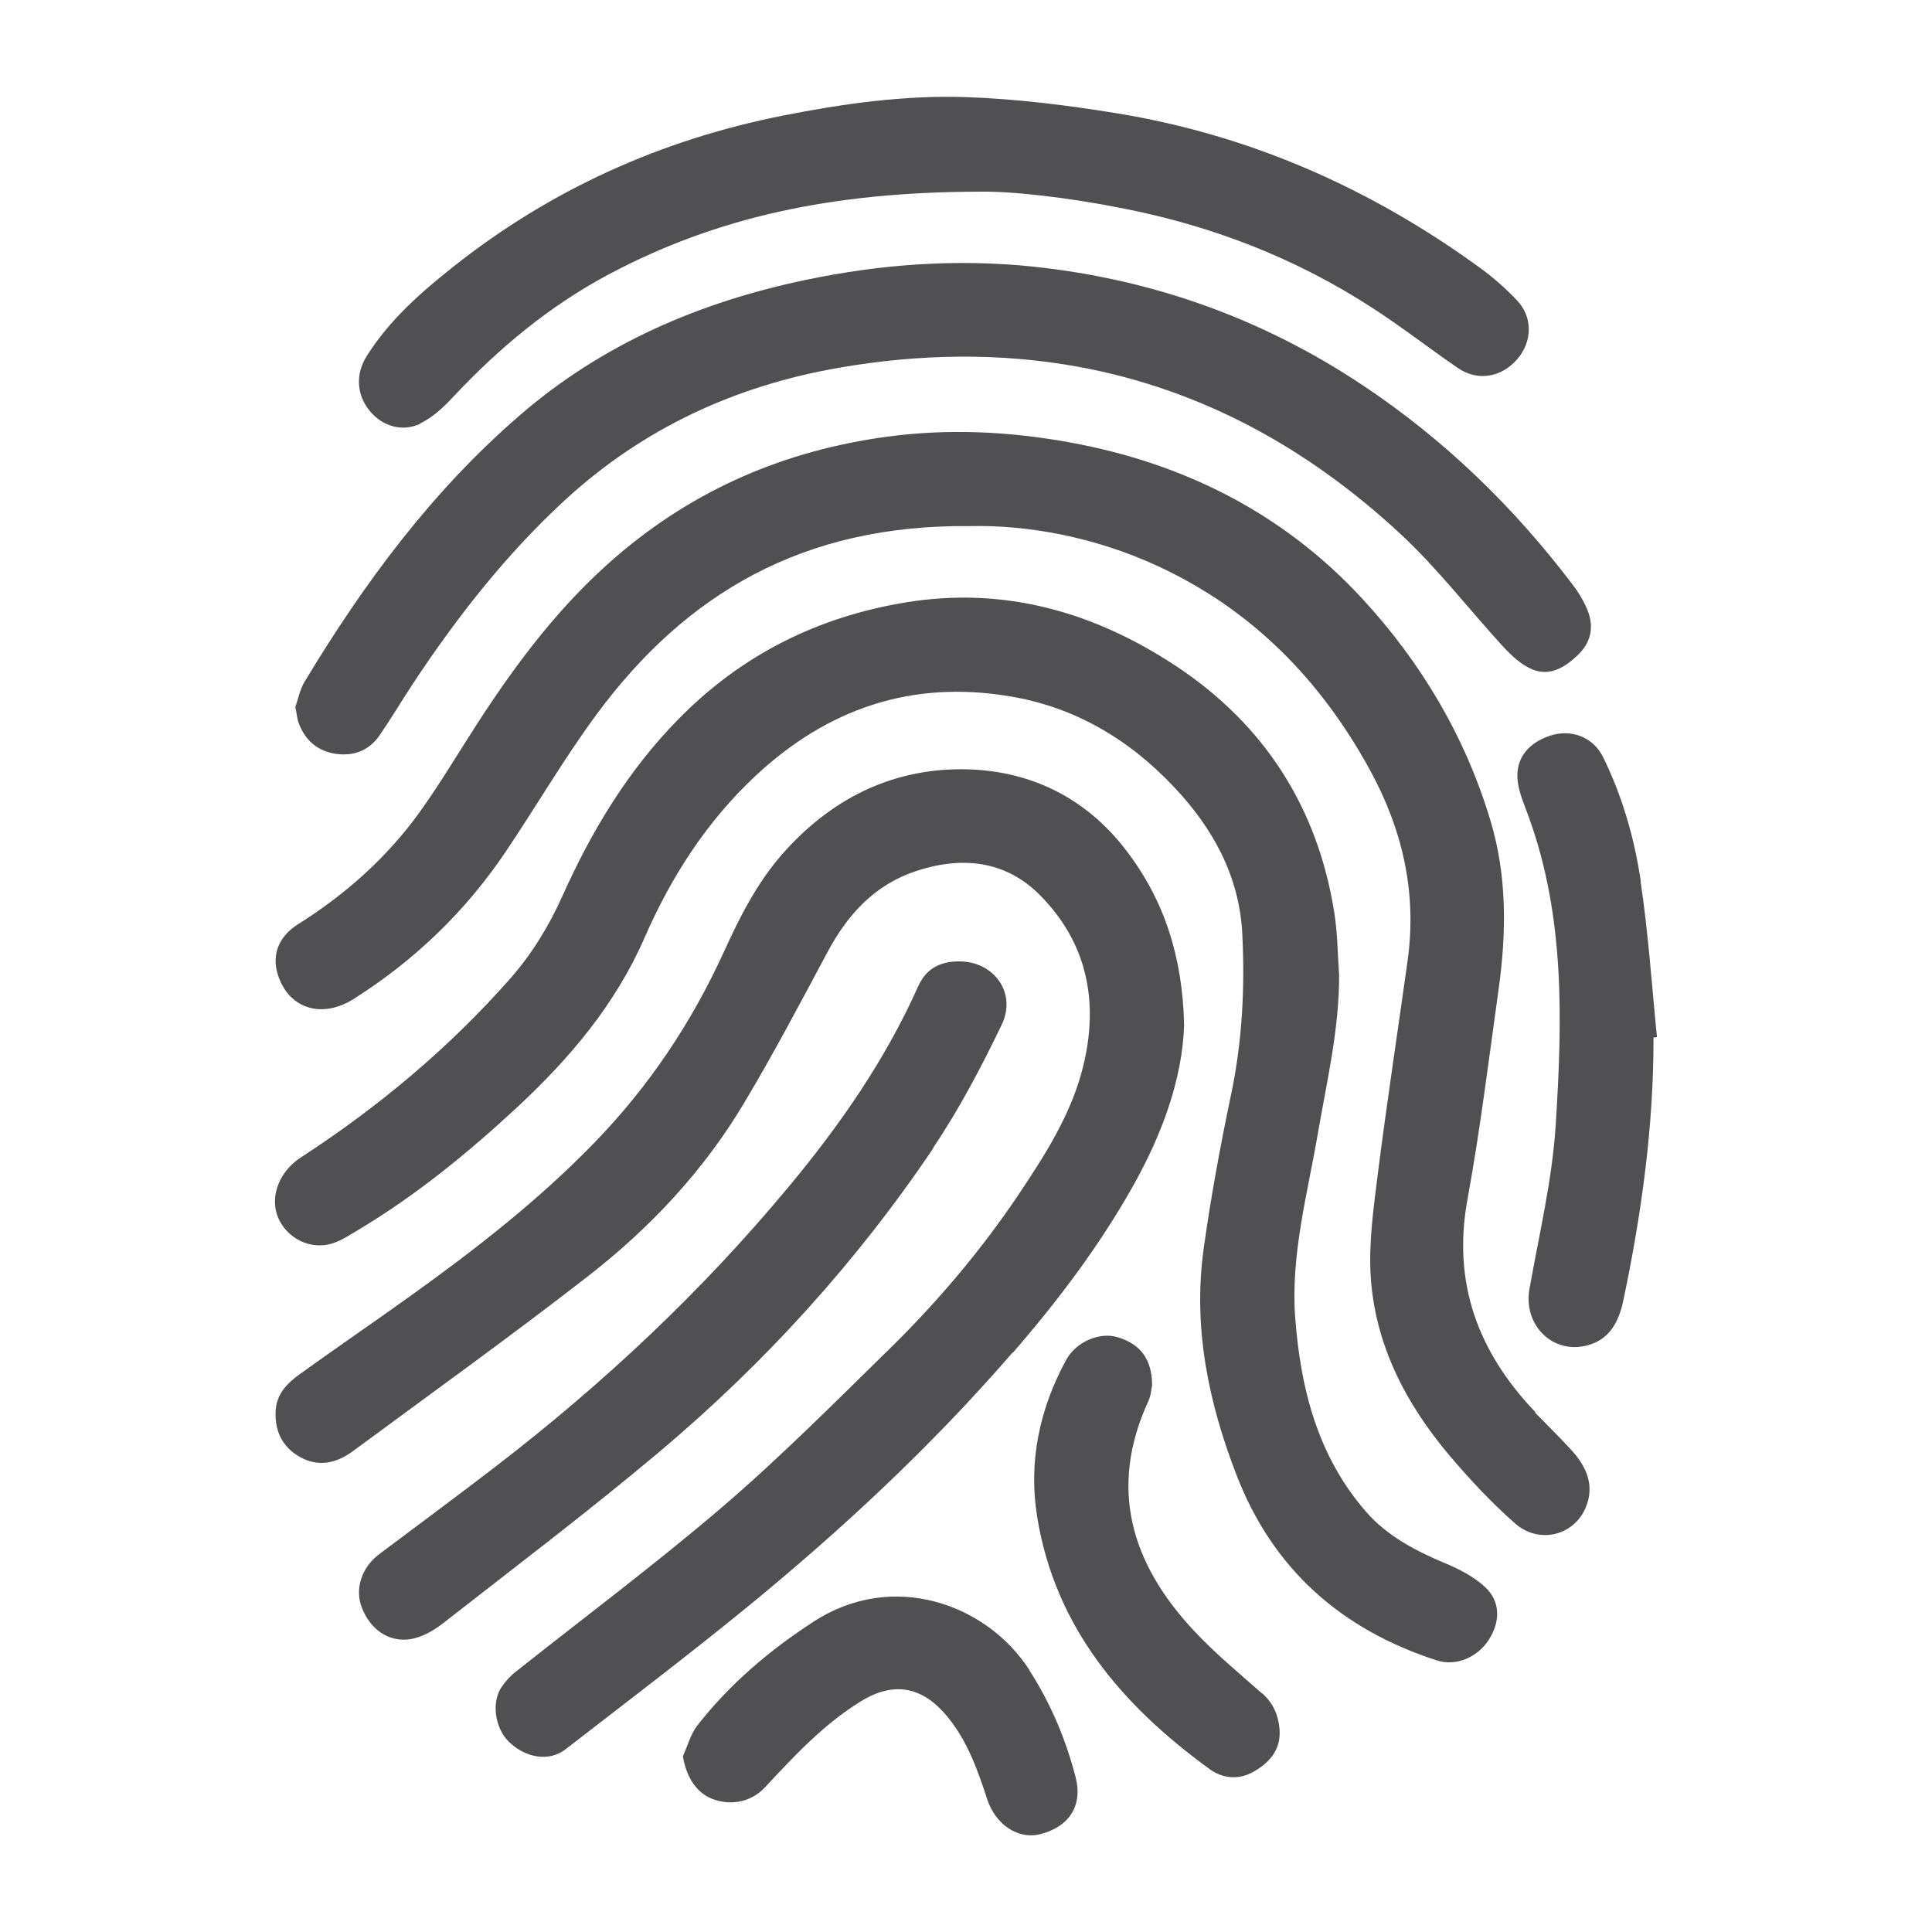 <?xml version="1.0" encoding="UTF-8"?>
<svg width="1200pt" height="1200pt" version="1.1" viewBox="0 0 1200 1200" xmlns="http://www.w3.org/2000/svg" fill="#505053">
 <path d="m953.63 877.08c-35.531-37.219-51.703-80.062-42.141-132.24 7.922-43.219 13.219-86.859 19.312-130.31 4.922-35.297 5.297-70.547-5.062-104.86-15.609-52.078-42.938-98.062-79.547-137.76-48.938-53.062-110.77-84.141-181.45-97.078-37.547-6.844-75.375-8.766-113.62-3.609-63.469 8.531-119.62 32.625-168.14 74.297-34.547 29.625-61.688 65.531-86.297 103.55-12 18.469-23.156 37.453-36 55.312-20.391 28.312-46.078 51.141-75.609 69.703-11.859 7.453-16.219 18.703-12.703 30.609 6.375 21.609 27.141 28.547 47.391 15.703 37.688-23.859 69.234-54.141 94.219-91.219 19.078-28.312 36.375-58.078 56.625-85.547 55.453-75 128.29-117.94 231.71-116.86 35.531-0.844 77.297 6.609 116.53 24.703 58.547 27 101.39 70.688 132.14 126.94 20.297 37.219 29.156 76.219 23.297 118.31-6.141 44.062-12.844 87.938-18.469 132.14-2.625 21.141-5.766 42.703-4.453 63.938 2.766 42.609 21.844 79.219 49.078 111.38 12.609 14.859 26.062 29.297 40.688 42.141 14.766 12.844 36.234 7.547 43.688-9.703 5.859-13.688 0.703-25.547-8.625-35.766-7.312-8.062-15.141-15.609-22.688-23.391z"/>
 <path d="m629.16 840.14c28.078-32.391 53.625-66.234 74.625-103.55 18.141-32.297 30.609-66.469 31.688-99.938-0.938-42.609-12.469-77.766-36-108.47-25.547-33.469-61.078-50.297-102.38-50.391-44.625 0-81.844 19.219-111.38 52.922-15.703 18-26.391 39.141-36.141 60.609-20.062 43.922-46.453 83.391-80.062 118.08-34.688 35.859-73.922 66.375-114.38 95.391-22.922 16.453-46.312 32.391-69.234 48.938-7.312 5.297-13.781 11.766-14.625 21.609-0.938 12.844 3.703 23.156 14.859 29.531 11.391 6.469 22.688 4.078 32.859-3.375 48.938-36.141 98.391-71.625 146.39-108.94 38.391-29.859 71.625-65.297 96.609-107.16 18.375-30.703 35.062-62.391 51.938-93.938 12.469-23.391 29.297-41.859 54.938-50.391 28.312-9.375 55.547-6.844 77.156 15 29.297 29.625 36.609 66.141 26.766 106.22-7.312 29.766-23.766 55.219-40.547 80.297-23.297 34.547-50.156 66.234-79.922 95.391-33.938 33.234-67.547 67.078-103.55 97.922-41.625 35.625-85.688 68.531-128.63 102.61-3.375 2.625-6.375 6-8.766 9.609-6.234 9.469-3.844 25.453 4.688 33.703 10.453 10.219 25.219 12.609 35.391 4.547 37.547-29.062 75.469-57.844 112.22-87.844 59.156-48.375 114.94-100.31 165.14-158.29z"/>
 <path d="m897.47 970.92c-18.469-7.781-36-16.922-49.312-32.297-29.766-34.453-40.312-75.938-43.688-120.14-2.859-39 7.547-76.453 14.062-114.38 5.625-32.625 13.312-64.922 13.219-98.391-0.938-12.938-0.938-26.062-3-38.859-10.312-65.297-43.453-116.77-98.062-153-50.531-33.469-106.45-49.781-168-39.703-55.078 9-102.61 32.859-141.61 72.844-31.219 31.781-53.766 69.375-71.859 109.78-8.297 18.375-18.609 35.391-32.062 50.766-38.156 43.312-81.938 79.922-130.31 111.38-12.844 8.391-18.938 22.922-14.766 35.625 4.312 12.609 17.766 21.234 31.688 18.469 6.609-1.312 12.703-5.531 18.609-9 36.141-21.609 68.531-48.141 99.141-76.547 32.391-30.141 60.703-63.609 78.703-104.77 16.547-37.922 38.531-72.234 69-100.78 44.766-41.766 96.938-59.625 157.78-49.453 40.688 6.703 74.297 26.766 102.23 56.391 24.141 25.547 40.547 55.312 42.375 91.078 1.688 33.609 0 67.219-7.078 100.45-6.609 31.547-12.469 63.375-16.922 95.297-6.703 48.469 2.859 95.062 20.297 140.16 22.547 58.688 65.062 96.234 124.45 115.45 11.859 3.844 25.219-1.688 32.391-12.844 7.219-11.156 7.312-23.766-2.391-32.766-6.938-6.375-15.938-11.062-24.844-14.766z"/>
 <path d="m208.78 468.24c11.156 1.547 20.531-2.156 27-11.531 7.078-10.312 13.453-21 20.297-31.453 27.469-41.625 58.078-80.766 94.781-114.61 48.469-44.531 105.84-71.156 170.76-82.312 49.453-8.531 99.141-9.469 148.45-0.469 76.922 14.156 142.92 51 199.69 103.69 23.156 21.469 42.609 46.922 64.078 70.312 5.062 5.391 10.922 10.922 17.625 13.781 11.156 4.781 20.625-1.219 28.547-8.766 8.062-7.688 10.219-17.297 6.141-27.609-2.391-6-5.859-11.625-9.844-16.781-36.469-48-79.219-89.391-129.37-122.86-62.297-41.625-130.92-66.234-205.55-74.062-47.391-4.922-94.547-1.453-141 8.297-65.859 13.781-126.24 39.703-177.61 84.141-54.469 47.062-96.609 104.06-133.55 165.37-3 4.922-4.078 11.062-5.766 15.609 0.844 4.312 1.078 7.453 2.062 10.078 3.938 10.781 11.766 17.531 23.297 19.219z"/>
 <path d="m260.86 263.06c7.781-3.703 14.625-10.078 20.625-16.547 28.453-30.375 59.859-56.531 96.844-76.219 66.938-35.531 138.61-51 229.22-51.234 20.766-0.469 56.297 3.609 91.547 10.688 54.844 10.922 106.22 30.938 153.24 61.453 18.234 11.766 35.391 25.219 53.297 37.453 12.141 8.297 26.859 5.766 36.609-5.391 9.609-10.922 9.938-26.391-0.141-36.844-7.078-7.453-14.859-14.297-23.297-20.391-67.547-49.078-142.31-82.078-224.86-95.625-31.078-5.062-62.531-9-93.844-10.078-38.297-1.312-76.453 4.078-114.14 11.531-75.375 15-143.53 45.703-203.86 93.375-20.531 16.219-40.078 33.375-54.234 55.781-7.219 11.297-6.375 24.234 1.688 34.078 7.547 9.375 19.922 13.547 31.547 8.062z"/>
 <path d="m579.61 712.92c16.312-24.234 30-50.297 42.609-76.547 9.469-19.781-5.062-39.375-26.531-39.234-12.141 0-20.625 4.781-25.453 15.609-20.391 45.703-48.703 86.297-80.625 124.69-53.859 64.781-114.94 122.06-181.69 173.39-23.859 18.375-48.141 36.234-72.234 54.375-11.062 8.297-15.375 21.469-11.062 33 5.062 13.453 16.312 21.938 30.141 19.922 7.078-1.078 14.297-5.156 20.062-9.609 45.141-35.297 90.844-69.844 134.63-106.69 65.297-54.938 122.53-117.84 170.29-188.76z"/>
 <path d="m1019.1 547.22c-3.938-26.531-11.391-52.453-23.297-76.781-6.141-12.609-19.781-17.859-33.141-13.453-15.141 5.062-22.547 16.219-19.547 31.078 1.312 6.609 4.078 12.844 6.375 19.219 22.688 62.391 20.859 127.08 16.781 191.53-2.156 34.219-10.312 67.922-16.312 101.86-3.938 22.547 14.766 41.062 36.609 34.781 13.219-3.703 18.844-14.531 21.609-27.234 11.391-54 18.938-108.47 18.844-163.78 0.703 0 1.453-0.141 2.156-0.234-3.234-32.391-5.391-64.922-10.219-96.938z"/>
 <path d="m639.47 1037.4c-26.766-41.531-85.219-62.062-134.16-30.141-27.375 17.766-51.844 38.531-72 64.219-4.312 5.391-6.141 12.844-9.141 19.312 2.062 12.844 8.391 22.781 18.234 26.531 11.859 4.547 24.469 1.781 32.766-7.219 18.141-19.453 36.141-38.859 59.156-53.156 22.312-13.922 39.938-8.062 54.375 9.609 12.234 15 18.609 33 24.469 51 5.156 15.703 19.219 25.312 33.234 21.609 17.859-4.688 26.297-17.859 21.609-35.625-6.141-23.531-15.469-45.609-28.688-66.141z"/>
 <path d="m783.84 1051.8c-14.391-12.703-29.391-25.078-42.469-39.141-38.625-41.391-53.062-88.219-28.078-142.45 1.688-3.609 1.781-7.781 2.297-9.703 0-16.312-7.312-25.781-21.609-30-10.922-3.234-25.547 2.766-31.781 14.156-16.547 30.469-23.531 63.234-18 97.453 11.156 68.766 52.922 117.38 107.3 156.84 8.156 5.859 18.141 6.609 27 1.547 10.078-5.766 17.391-13.781 16.219-26.859-0.844-8.766-4.078-15.938-10.781-21.938z"/>
</svg>
